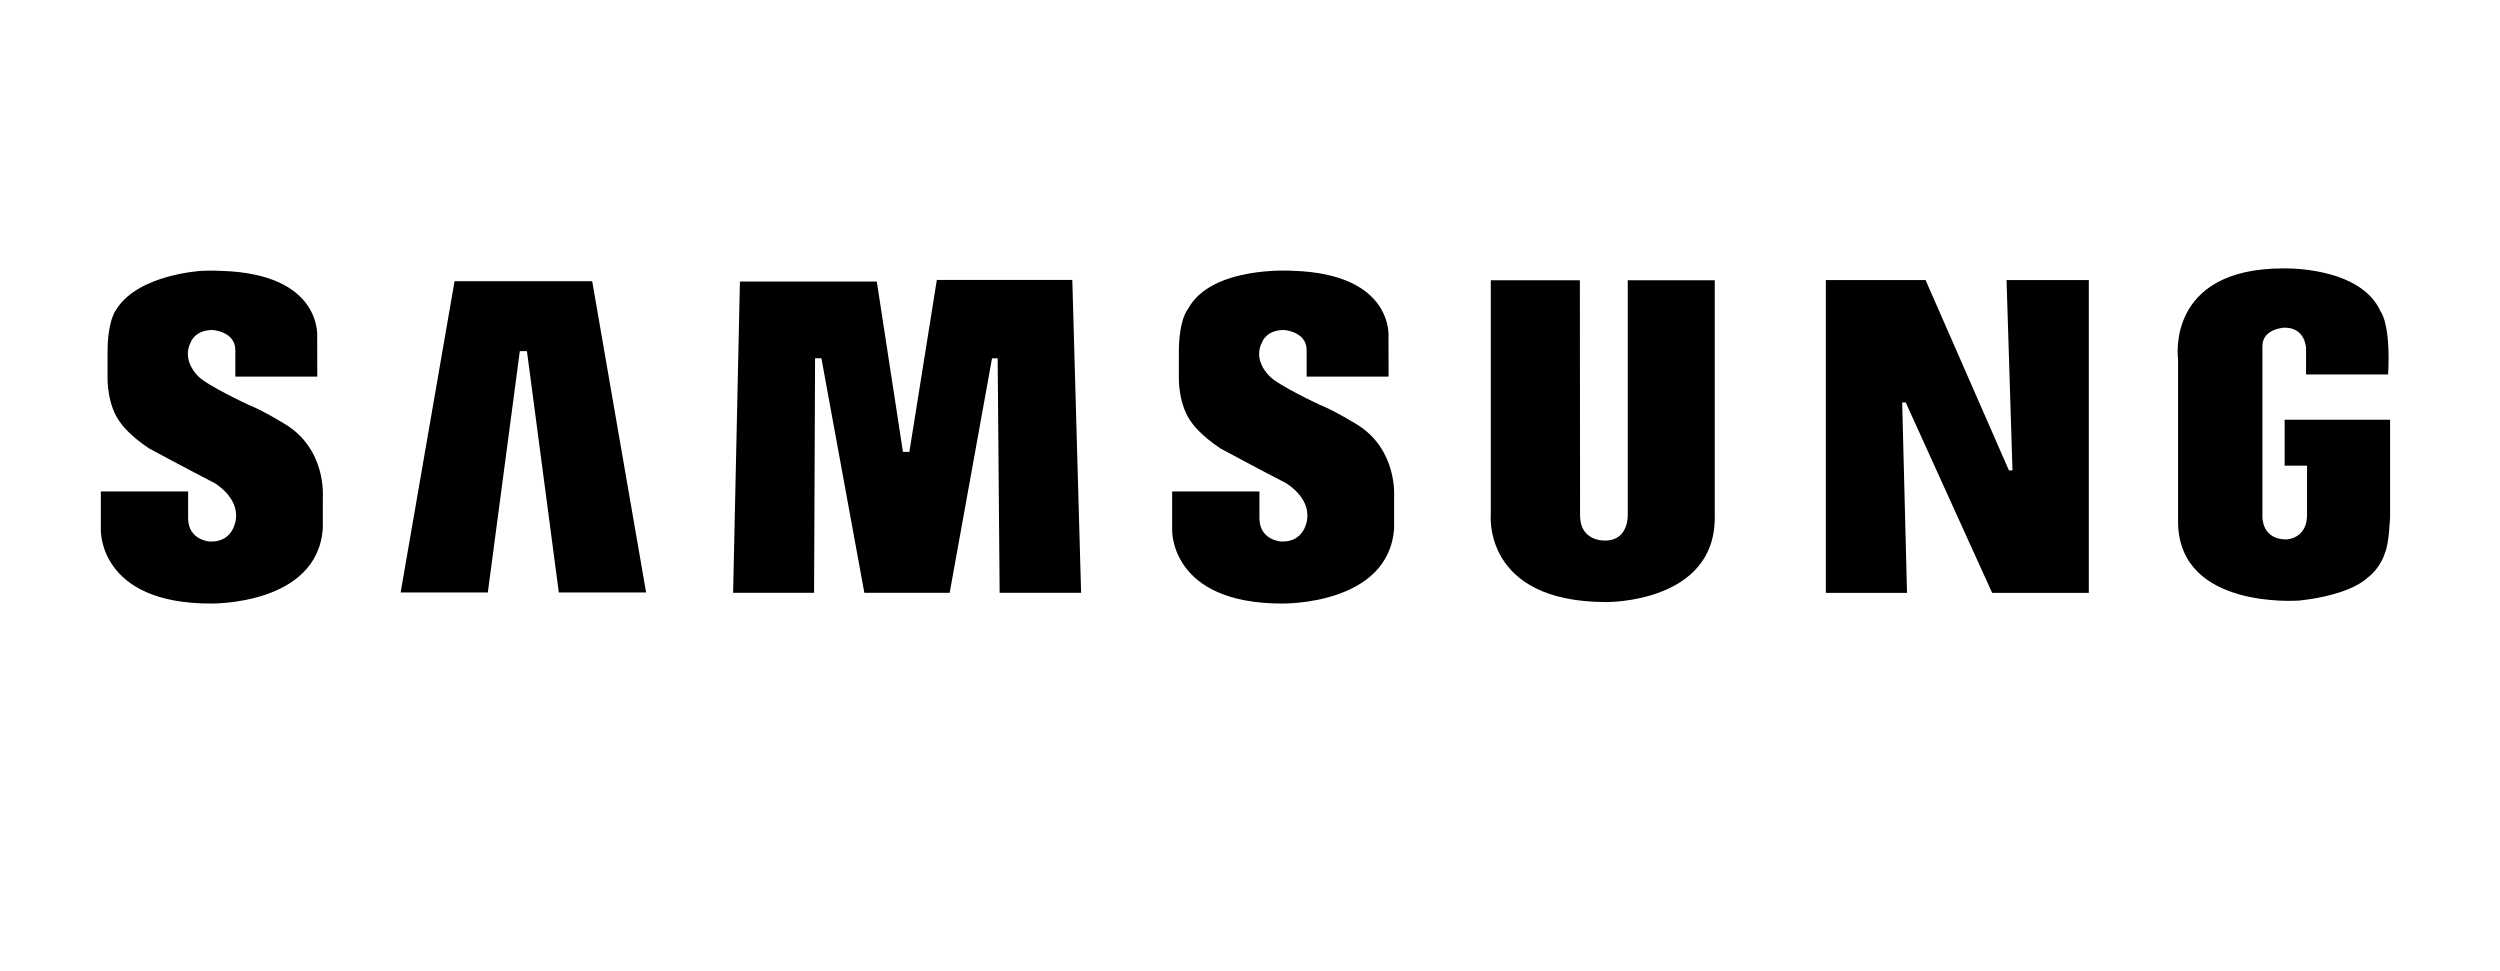 <?xml version="1.0" encoding="UTF-8"?>
<!DOCTYPE svg PUBLIC "-//W3C//DTD SVG 1.1//EN" "http://www.w3.org/Graphics/SVG/1.1/DTD/svg11.dtd">
<!-- Creator: CorelDRAW 2018 (64 Bit) -->
<svg xmlns="http://www.w3.org/2000/svg" xml:space="preserve" width="340px" height="132px" version="1.1" style="shape-rendering:geometricPrecision; text-rendering:geometricPrecision; image-rendering:optimizeQuality; fill-rule:evenodd; clip-rule:evenodd"
viewBox="0 0 252.75 98.29"
 xmlns:xlink="http://www.w3.org/1999/xlink">
 <defs>
  <style type="text/css">
   <![CDATA[
    .fil0 {fill:none}
    .fil1 {fill:black}
   ]]>
  </style>
 </defs>
 <g id="Capa_x0020_1">
  <rect class="fil0" width="252.75" height="98.29"/>
 </g>
 <g id="Layer_x0020_3">
  <path class="fil1" d="M137.13 42.94c0,0 -2.26,-1.39 -3.65,-1.93 0,0 -4.32,-2 -5.17,-2.96 0,0 -1.69,-1.58 -0.7,-3.42 0,0 0.41,-1.21 2.19,-1.21 0,0 2.31,0.13 2.31,2.03l0 2.69 8.3 0 -0.01 -3.96c0,0 0.63,-6.47 -9.78,-6.76 0,0 -8.18,-0.53 -10.53,3.88 0,0 -0.92,0.98 -0.92,4.41l0 2.47c0,0 -0.1,2.86 1.36,4.7 0,0 0.83,1.2 2.86,2.54 0,0 4.12,2.22 6.6,3.49 0,0 2.5,1.42 2.17,3.69 0,0 -0.21,2.34 -2.62,2.24 0,0 -2.21,-0.1 -2.21,-2.38l0 -2.69 -8.84 0 0 3.9c0,0 -0.24,7.45 11.12,7.45 0,0 10.85,0.22 11.36,-7.65l0 -3.17c-0.01,0 0.38,-4.82 -3.84,-7.36l0 0zm-42.47 -14.59l-2.78 17.41 -0.65 0 -2.65 -17.25 -13.86 0 -0.69 31.52 8.2 0 0.1 -23.75 0.64 0 4.35 23.75 8.64 0 4.29 -23.74 0.57 0 0.2 23.74 8.25 0 -0.89 -31.68 -13.72 0zm-48.84 0.13l-5.46 31.52 8.83 0 3.24 -24.44 0.72 0 3.23 24.44 8.84 0 -5.46 -31.52 -13.94 0zm185.33 14.03l0 4.65 2.27 0 0 4.99c0,2.43 -2.09,2.48 -2.09,2.48 -2.53,0 -2.43,-2.32 -2.43,-2.32l0 -17.26c0,-1.78 2.24,-1.87 2.24,-1.87 2.16,0 2.18,2.12 2.18,2.12l0 2.62 8.31 0c0.28,-5.12 -0.75,-6.36 -0.75,-6.36 -2.06,-4.63 -9.86,-4.38 -9.86,-4.38 -11.99,0 -10.66,9.2 -10.66,9.2l0 16.69c0.25,8.63 12.07,7.76 12.27,7.75 5.26,-0.58 6.84,-2.25 6.84,-2.25 1.47,-1.09 1.84,-2.59 1.84,-2.59 0.42,-0.88 0.52,-3.67 0.52,-3.67l0 -9.8 -10.68 0zm-27.56 5.13l-0.36 0 -8.44 -19.28 -10.1 0 0 31.68 8.22 0 -0.49 -19.28 0.36 0 8.75 19.28 9.79 0 0 -31.68 -8.33 0 0.6 19.28zm-38.96 4.5c0,0 0.12,2.6 -2.29,2.6 0,0 -2.54,0.14 -2.54,-2.53l-0.02 -23.83 -9.02 0 0 23.64c0,0 -0.92,8.95 11.71,8.95 0,0 10.97,0.13 10.97,-8.54l0 -24.05 -8.81 0 0 23.76 0 0zm-135.99 -9.2c0,0 -2.26,-1.39 -3.65,-1.93 0,0 -4.32,-2 -5.17,-2.95 0,0 -1.69,-1.59 -0.7,-3.43 0,0 0.41,-1.21 2.19,-1.21 0,0 2.31,0.13 2.31,2.03l0 2.69 8.3 0 -0.01 -3.96c0,0 0.63,-6.47 -9.78,-6.75 0,0 -0.78,-0.05 -1.93,0 0,0 -6.3,0.34 -8.56,3.8 -0.01,0.03 -0.03,0.04 -0.04,0.07 0,0 -0.92,0.98 -0.92,4.41l0 2.47c0,0 -0.1,2.86 1.36,4.7 0,0 0.83,1.21 2.86,2.54 0,0 4.12,2.22 6.6,3.49 0,0 2.5,1.42 2.17,3.7 0,0 -0.21,2.33 -2.62,2.23 0,0 -2.21,-0.1 -2.21,-2.38l0 -2.69 -8.84 0 0 3.9c0,0 -0.24,7.45 11.11,7.45 0,0 10.86,0.22 11.37,-7.64l0 -3.17c0,-0.01 0.38,-4.83 -3.84,-7.37l0 0z"/>
 </g>
</svg>
